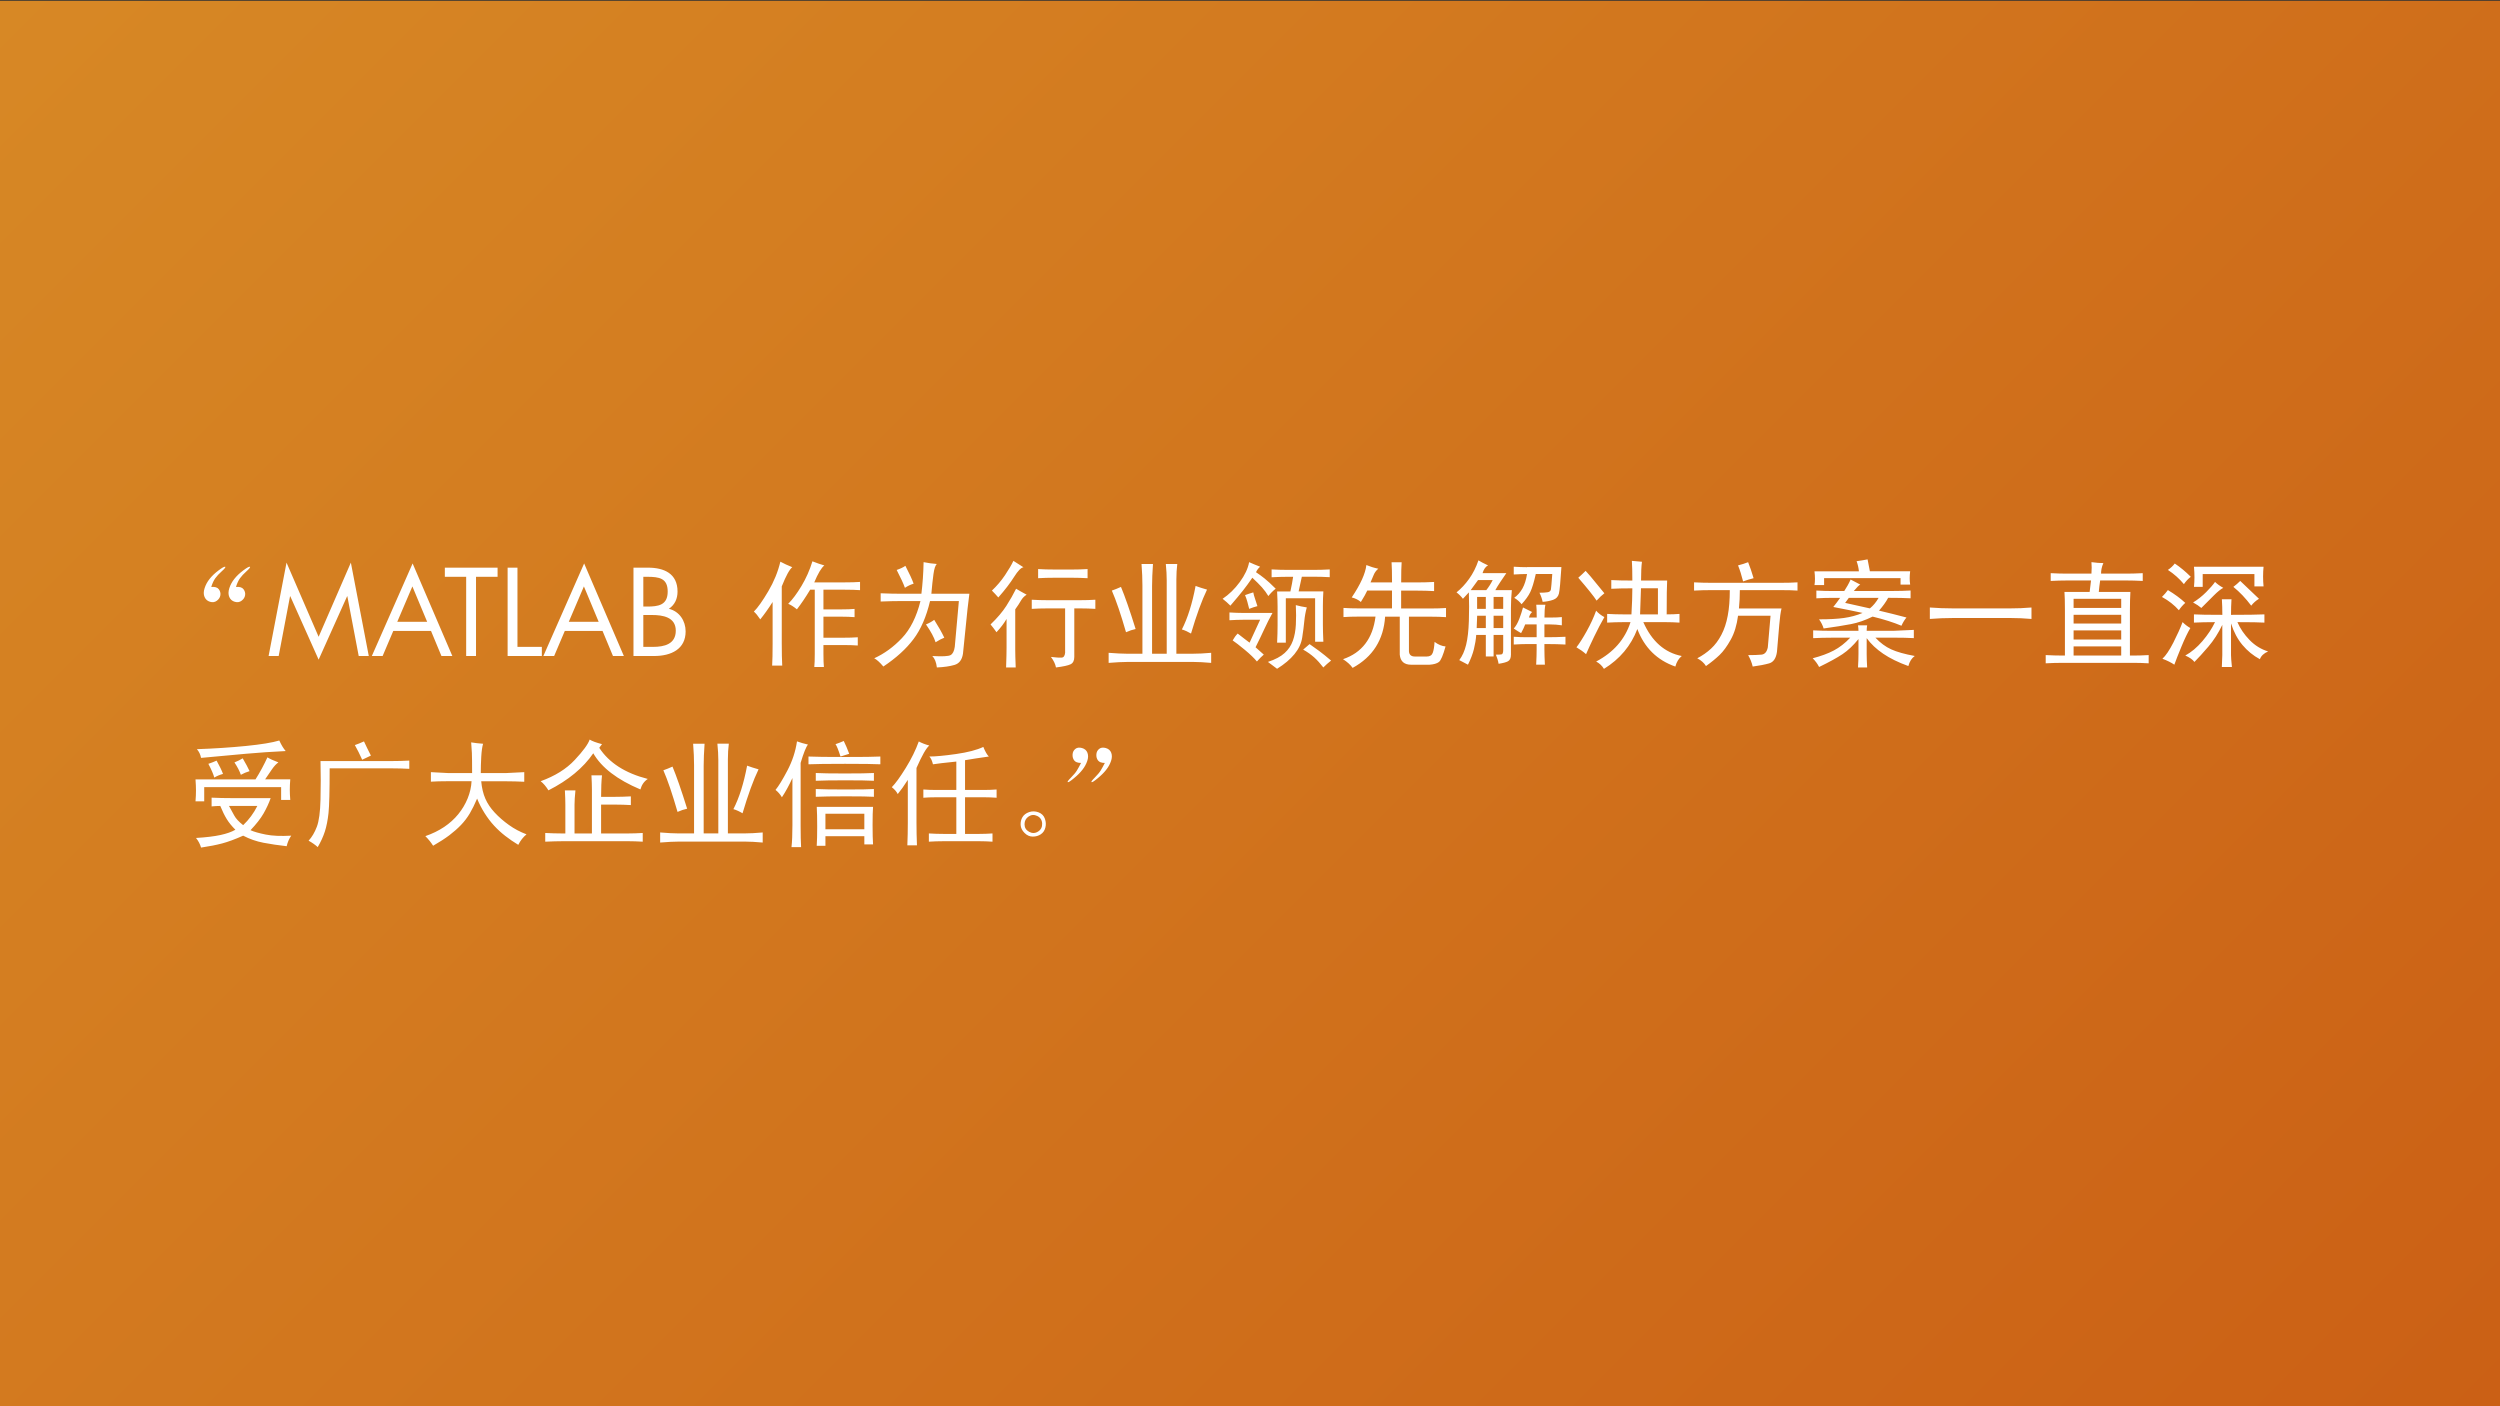 <?xml version="1.0" encoding="utf-8"?>
<!-- Generator: Adobe Illustrator 21.0.2, SVG Export Plug-In . SVG Version: 6.00 Build 0)  -->
<svg version="1.1" xmlns="http://www.w3.org/2000/svg" xmlns:xlink="http://www.w3.org/1999/xlink" x="0px" y="0px"
	 viewBox="0 0 640 360" style="enable-background:new 0 0 640 360;" xml:space="preserve">
<rect x="0" y="0" width="640" height="360" fill="#333333" stroke="none"/>
<style type="text/css">
	.st0{fill:url(#gradient_1_);}
	.st1{fill:none;}
	.st2{fill:#FFFFFF;}
	.st3{clip-path:url(#SVGID_2_);fill:#FFFFFF;}
</style>
<g id="background">
	
		<linearGradient id="gradient_1_" gradientUnits="userSpaceOnUse" x1="69.825" y1="431.925" x2="569.875" y2="-68.125" gradientTransform="matrix(1 0 0 -1 0 362)">
		<stop  offset="0" style="stop-color:#D78825"/>
		<stop  offset="1" style="stop-color:#CB6015"/>
	</linearGradient>
	<rect id="gradient" x="-0.3" y="0.2" class="st0" width="640.3" height="359.8"/>
</g>
<g id="text">
	<g>
		<defs>
			<rect id="SVGID_1_" x="50.05" y="143.21" width="539.59" height="73.77"/>
		</defs>
		<clipPath id="SVGID_2_">
			<use xlink:href="#SVGID_1_"  style="overflow:visible;"/>
		</clipPath>
		<path class="st3" d="M281.78,197.24c-0.31,0.51-0.82,1.11-1.52,1.82c-0.7,0.7-0.98,1.1-0.82,1.17c0.16,0.08,0.68-0.25,1.58-1
			c0.9-0.74,1.62-1.46,2.17-2.17c0.55-0.7,0.96-1.44,1.23-2.23c0.27-0.78,0.29-1.48,0.06-2.11c-0.23-0.62-0.7-1.03-1.41-1.23
			c-0.7-0.19-1.27-0.12-1.7,0.24c-0.43,0.35-0.67,0.82-0.7,1.41c-0.04,0.59,0.1,1.1,0.41,1.52c0.31,0.43,0.9,0.65,1.76,0.65
			C282.44,196.09,282.09,196.73,281.78,197.24 M275.69,197.24c-0.31,0.51-0.82,1.11-1.52,1.82s-0.98,1.1-0.82,1.17
			c0.16,0.08,0.68-0.25,1.58-1c0.9-0.74,1.62-1.46,2.17-2.17c0.55-0.7,0.96-1.44,1.23-2.23c0.27-0.78,0.29-1.48,0.06-2.11
			c-0.23-0.62-0.7-1.03-1.41-1.23c-0.7-0.19-1.27-0.12-1.7,0.24c-0.43,0.35-0.67,0.82-0.7,1.41c-0.04,0.59,0.1,1.1,0.41,1.52
			c0.31,0.43,0.9,0.65,1.76,0.65C276.35,196.09,276,196.73,275.69,197.24 M262.28,211.01c0-0.86,0.35-1.52,1.05-1.99
			c0.7-0.47,1.44-0.51,2.23-0.12c0.78,0.39,1.19,1.04,1.23,1.93c0.04,0.9-0.31,1.58-1.05,2.05c-0.74,0.47-1.51,0.49-2.29,0.06
			C262.67,212.51,262.28,211.87,262.28,211.01 M263.45,207.9c-0.78,0.27-1.35,0.7-1.7,1.29c-0.35,0.59-0.51,1.25-0.47,1.99
			c0.04,0.74,0.37,1.43,1,2.05c0.62,0.63,1.33,0.94,2.11,0.94c0.78,0,1.46-0.2,2.05-0.59s0.98-0.96,1.17-1.7
			c0.19-0.74,0.16-1.5-0.12-2.29c-0.27-0.78-0.82-1.33-1.64-1.64C265.04,207.65,264.23,207.63,263.45,207.9 M238.84,195.66
			c0.94-0.15,2.93-0.39,5.98-0.7v7.27h-5.16c-1.17,0-2.27-0.04-3.28-0.12v2.11c0.94-0.08,2.03-0.12,3.28-0.12h5.16v9.38h-3.28
			c-1.25,0-2.5-0.04-3.75-0.12v2.11c1.25-0.08,2.5-0.12,3.75-0.12h9.14c1.09,0,2.23,0.04,3.4,0.12v-2.11
			c-1.17,0.08-2.3,0.12-3.4,0.12h-3.63v-9.38h4.92c1.01,0,2.07,0.04,3.16,0.12v-2.11c-1.09,0.08-2.19,0.12-3.28,0.12h-4.8v-7.62
			c1.33-0.24,3.36-0.55,6.09-0.94c-0.47-0.47-0.94-1.29-1.41-2.46c-1.64,0.78-3.97,1.39-6.97,1.82c-3.01,0.43-5.29,0.64-6.85,0.64
			C238.3,194.06,238.61,194.72,238.84,195.66 M231.87,196.6c-1.45,2.34-2.64,3.98-3.57,4.92c0.7,0.55,1.21,1.13,1.52,1.76
			c0.78-0.94,1.64-2.15,2.58-3.63v11.01c0,1.88-0.04,3.79-0.12,5.74h2.46c-0.08-1.95-0.12-3.91-0.12-5.86V196.6
			c1.41-3.2,2.5-5.12,3.28-5.74c-1.1-0.31-1.99-0.66-2.69-1.05C234.43,191.99,233.32,194.25,231.87,196.6 M201.58,197.24
			c-1.25,2.38-2.27,4.04-3.05,4.98c0.62,0.47,1.17,1.1,1.64,1.88c0.94-1.41,1.83-3.05,2.69-4.92v12.07c0,2.34-0.08,4.22-0.24,5.62
			h2.46c-0.08-1.33-0.12-3.16-0.12-5.51v-16.06c0.78-2.58,1.41-4.14,1.88-4.69c-1.02-0.23-1.95-0.51-2.81-0.82
			C203.65,192.38,202.83,194.86,201.58,197.24 M221.27,212.3h-9.96v-3.98h9.96V212.3z M209.2,211.6c0,2.11-0.04,3.75-0.12,4.92h2.23
			v-2.46h9.96v2.11h2.23c-0.08-1.17-0.12-2.83-0.12-4.98c0-2.15,0.04-3.69,0.12-4.63h-14.41C209.16,207.81,209.2,209.49,209.2,211.6
			 M208.84,203.98c1.64-0.08,4.24-0.12,7.79-0.12c3.55,0,5.92,0.04,7.09,0.12v-1.99c-1.1,0.08-3.46,0.12-7.09,0.12
			c-3.63,0-6.23-0.04-7.79-0.12V203.98z M208.84,199.88c1.64-0.08,4.18-0.12,7.62-0.12c3.44,0,5.86,0.04,7.26,0.12v-1.99
			c-1.41,0.08-3.89,0.12-7.44,0.12c-3.56,0-6.04-0.04-7.44-0.12V199.88z M206.97,195.66c1.72-0.08,4.84-0.12,9.38-0.12
			c4.53,0,7.54,0.04,9.02,0.12v-1.99c-1.41,0.08-4.41,0.12-9.02,0.12c-4.61,0-7.73-0.04-9.38-0.12V195.66z M215.17,193.67
			c0.78-0.23,1.52-0.47,2.23-0.7c-0.23-0.62-0.47-1.21-0.7-1.76c-0.23-0.54-0.47-1.05-0.7-1.52c-0.7,0.31-1.41,0.59-2.11,0.82
			C214.19,190.89,214.62,191.95,215.17,193.67 M177.67,213.35h-4.1c-1.1,0-2.62-0.08-4.57-0.24v2.58c1.95-0.16,3.51-0.24,4.69-0.24
			h17.11c1.17,0,2.66,0.08,4.45,0.24v-2.58c-1.8,0.16-3.32,0.24-4.57,0.24h-4.34v-18.99c0-1.41,0.08-2.73,0.24-3.98h-2.93
			c0.16,1.56,0.24,2.97,0.24,4.22v18.75h-3.75v-17.34c0-1.56,0.08-3.44,0.23-5.62h-2.93c0.16,2.03,0.24,3.87,0.24,5.51V213.35z
			 M187.75,207.14c0.78,0.23,1.56,0.59,2.34,1.06c1.41-4.76,2.77-8.51,4.1-11.25c-1.1-0.31-2.07-0.62-2.93-0.94
			C190.41,200.54,189.23,204.25,187.75,207.14 M173.45,207.85c0.86-0.39,1.68-0.66,2.46-0.82c-1.49-4.76-2.74-8.36-3.75-10.78
			c-0.86,0.39-1.64,0.7-2.34,0.94C170.91,199.68,172.12,203.24,173.45,207.85 M164.55,213.24c-1.41,0.08-2.58,0.12-3.52,0.12h-7.15
			v-7.38h3.75c1.25,0,2.54,0.04,3.87,0.12v-2.23c-1.41,0.08-2.74,0.12-3.99,0.12h-3.63c0-2.26,0.08-4.1,0.23-5.51h-2.7
			c0.08,1.49,0.12,2.69,0.12,3.63v11.25h-4.45v-7.38c0-0.94,0.08-2.15,0.23-3.63h-2.7c0.08,1.49,0.12,2.7,0.12,3.63v7.38h-1.17
			c-1.1,0-2.42-0.04-3.98-0.12v2.23c1.8-0.08,3.28-0.12,4.45-0.12h16.88c1.01,0,2.23,0.04,3.63,0.12V213.24z M147.14,194.54
			c-2.15,2.31-5.06,4.12-8.73,5.45c0.7,0.55,1.37,1.33,1.99,2.34c5.08-2.58,8.91-5.74,11.48-9.49c2.11,3.67,6.13,6.76,12.07,9.26
			c0.31-1.17,0.94-2.07,1.88-2.69c-5.78-1.48-9.92-4.14-12.42-7.97l0.7-0.94c-1.49-0.39-2.54-0.78-3.16-1.17
			C150.56,190.5,149.29,192.24,147.14,194.54 M110.29,200.11c1.17-0.08,2.62-0.12,4.34-0.12h6.09c-0.08,1.49-0.41,2.95-1,4.4
			c-0.59,1.45-1.39,2.79-2.4,4.04c-1.02,1.25-2.23,2.34-3.63,3.28c-1.41,0.94-3.01,1.72-4.8,2.34c0.78,0.78,1.44,1.6,1.99,2.46
			c1.64-0.94,3.03-1.84,4.16-2.69c1.13-0.86,2.13-1.74,2.99-2.64c0.86-0.9,1.6-1.88,2.23-2.93c0.62-1.06,1.25-2.32,1.88-3.81
			c0.54,1.33,1.19,2.58,1.93,3.75c0.74,1.17,1.54,2.23,2.4,3.16c0.86,0.94,1.82,1.82,2.87,2.64c1.05,0.82,2.17,1.58,3.34,2.29
			c0.55-1.09,1.25-1.99,2.11-2.69c-1.64-0.62-3.15-1.42-4.51-2.4c-1.37-0.98-2.58-2.03-3.63-3.16c-1.05-1.13-1.86-2.32-2.4-3.57
			c-0.55-1.25-0.9-2.73-1.06-4.45h6.45c1.41,0,2.93,0.04,4.57,0.12v-2.46c-1.64,0.08-3.16,0.16-4.57,0.23h-6.56
			c0-1.33,0.04-2.71,0.12-4.16c0.08-1.44,0.24-2.56,0.47-3.34c-1.1-0.08-2.11-0.19-3.05-0.35c0.08,0.86,0.14,1.76,0.18,2.69
			c0.04,0.94,0.06,2.66,0.06,5.16h-6.21c-1.72-0.08-3.16-0.16-4.34-0.23V200.11z M82.05,194.84c0.08,3.36,0.08,6.64,0,9.84
			c-0.08,3.2-0.39,5.53-0.94,6.97c-0.55,1.45-1.25,2.64-2.11,3.57c0.86,0.47,1.64,1.01,2.34,1.64c0.78-1.33,1.39-2.66,1.82-3.98
			c0.43-1.33,0.74-2.91,0.94-4.75c0.19-1.84,0.29-5.64,0.29-11.43h16.17c1.33,0,2.73,0.04,4.22,0.12v-2.11
			c-1.49,0.08-2.97,0.12-4.45,0.12H82.05z M93.18,189.8c-0.86,0.39-1.64,0.7-2.34,0.94c0.62,1.09,1.25,2.34,1.88,3.75
			c0.78-0.39,1.52-0.74,2.23-1.06C94.23,192.03,93.65,190.81,93.18,189.8 M65.88,206.32c-0.94,1.88-2.15,3.51-3.63,4.92
			c-1.1-0.86-1.86-1.68-2.28-2.46c-0.43-0.78-0.88-1.6-1.35-2.46H65.88z M54.16,206.44c0.86-0.08,1.6-0.12,2.23-0.12
			c0.54,1.33,1.09,2.44,1.64,3.34c0.55,0.9,1.29,1.82,2.23,2.75c-0.94,0.55-2.21,1-3.81,1.35c-1.6,0.35-3.69,0.6-6.27,0.76
			c0.62,0.78,1.05,1.6,1.29,2.46c2.11-0.31,3.91-0.67,5.39-1.06c1.48-0.39,3.28-1.05,5.39-1.99c1.64,0.86,3.38,1.47,5.22,1.82
			c1.83,0.35,3.81,0.64,5.92,0.88c0.23-1.02,0.62-1.92,1.17-2.7c-2.66,0.15-4.85,0.06-6.56-0.29c-1.72-0.35-3.01-0.72-3.87-1.11
			c1.48-1.56,2.6-2.99,3.34-4.28c0.74-1.29,1.35-2.6,1.82-3.93h-9.73c-1.95,0-3.75-0.04-5.39-0.12V206.44z M67.05,196.71
			c-0.55,1.02-1.1,1.95-1.64,2.81H50.05c0.08,1.1,0.12,2.05,0.12,2.87c0,0.82-0.04,1.74-0.12,2.75h2.23v-3.63h19.69v3.28h2.34
			c-0.08-0.94-0.12-1.82-0.12-2.64c0-0.82,0.04-1.7,0.12-2.64h-6.44c0.62-0.94,1.21-1.8,1.76-2.58c0.54-0.78,1.09-1.37,1.64-1.76
			c-1.25-0.47-2.19-0.9-2.81-1.29C68.06,194.76,67.59,195.7,67.05,196.71 M61.66,198.35c0.7-0.39,1.44-0.7,2.23-0.94
			c-0.39-0.86-0.98-1.95-1.76-3.28c-0.63,0.39-1.33,0.74-2.11,1.05C60.8,196.36,61.34,197.42,61.66,198.35 M54.86,199.06
			c0.62-0.39,1.37-0.7,2.23-0.94c-0.31-0.86-0.86-1.99-1.64-3.4c-0.7,0.31-1.41,0.59-2.11,0.82
			C54.12,197.03,54.63,198.2,54.86,199.06 M62.95,190.97c-3.91,0.39-8.09,0.66-12.54,0.82c0.55,0.63,0.9,1.37,1.06,2.23
			c4.14-0.39,7.95-0.74,11.42-1.05c3.48-0.31,6.89-0.54,10.25-0.7c-0.55-0.62-1.1-1.52-1.64-2.7
			C69.7,190.11,66.85,190.58,62.95,190.97"/>
		<path class="st3" d="M556.39,164.48c-1.02,1.99-1.95,3.38-2.81,4.16c1.25,0.47,2.26,0.98,3.05,1.52c0.39-1.1,1-2.64,1.82-4.63
			c0.82-1.99,1.58-3.58,2.28-4.75c-0.7-0.39-1.37-0.9-1.99-1.52C558.18,160.75,557.4,162.49,556.39,164.48 M557.79,156.22
			c0.47-0.7,1.02-1.33,1.64-1.88c-1.25-1.17-2.74-2.26-4.45-3.28c-0.39,0.55-0.9,1.13-1.52,1.76
			C555.18,153.76,556.62,154.89,557.79,156.22 M559.08,149.54c0.47-0.7,1.05-1.33,1.76-1.88c-1.33-1.33-2.69-2.46-4.1-3.4
			c-0.47,0.63-1.06,1.17-1.76,1.64C556.54,146.92,557.91,148.13,559.08,149.54 M571.15,159.62c0.7,2.19,1.68,4.02,2.93,5.51
			c1.25,1.49,2.73,2.7,4.45,3.63c0.31-0.86,1.01-1.52,2.11-1.99c-1.8-0.55-3.38-1.52-4.75-2.93c-1.37-1.41-2.4-2.93-3.11-4.57
			c3.44,0,5.74,0.04,6.91,0.12v-2.11c-1.8,0.08-4.65,0.12-8.55,0.12c0-1.41,0.04-2.73,0.12-3.98h-2.46
			c0.08,1.25,0.12,2.58,0.12,3.98c-3.59,0-6.02-0.04-7.27-0.12v2.11c1.48-0.08,3.28-0.12,5.39-0.12c-0.78,1.64-1.86,3.26-3.22,4.86
			c-1.37,1.6-2.83,2.83-4.39,3.69c1.09,0.47,1.88,1.01,2.34,1.64c1.01-1.02,2.21-2.32,3.57-3.92c1.37-1.6,2.56-3.46,3.57-5.57v7.73
			c0,0.62-0.04,1.64-0.12,3.05h2.58c-0.16-1.56-0.23-2.58-0.23-3.05V159.62z M576.31,155.05c0.55-0.7,1.21-1.29,1.99-1.76
			c-1.72-1.64-3.32-3.16-4.8-4.57c-0.55,0.55-1.13,1.05-1.76,1.52C573.38,151.57,574.9,153.17,576.31,155.05 M564.77,151.59
			c-1.05,1.05-2.17,1.93-3.34,2.64c0.86,0.47,1.56,0.94,2.11,1.41l3.22-3.22c0.98-0.98,1.78-1.62,2.4-1.93
			c-0.86-0.47-1.56-0.98-2.11-1.52C566.58,149.66,565.82,150.54,564.77,151.59 M561.78,147.78c0,0.78-0.04,1.6-0.12,2.46h2.23v-3.28
			h13.24v3.16h2.34c-0.08-0.78-0.12-1.62-0.12-2.52c0-0.9,0.04-1.74,0.12-2.52h-17.81C561.74,146.1,561.78,147,561.78,147.78
			 M543.03,163.72h-12.19v-2.34h12.19V163.72z M543.03,159.62h-12.19v-2.23h12.19V159.62z M543.03,155.63h-12.19v-2.34h12.19V155.63
			z M535.41,146.85h-6.21c-1.33,0-2.73-0.04-4.22-0.12v1.99c1.48-0.08,2.93-0.12,4.34-0.12h5.98c-0.08,0.86-0.2,1.84-0.35,2.93
			h-6.45c0.08,1.02,0.12,2.58,0.12,4.69v11.6h-0.7c-1.25,0-2.66-0.04-4.22-0.12v2.11c1.48-0.08,2.85-0.12,4.1-0.12h18.63
			c1.09,0,2.3,0.04,3.63,0.12v-2.11c-1.41,0.08-2.66,0.12-3.75,0.12h-1.05v-11.6c0-1.8,0.04-3.36,0.12-4.69h-8.09
			c0.08-0.94,0.2-1.91,0.35-2.93h6.68c1.25,0,2.65,0.04,4.22,0.12v-1.99c-1.64,0.08-3.05,0.12-4.22,0.12h-6.45
			c0-0.39,0.04-0.8,0.12-1.23c0.08-0.43,0.23-0.92,0.47-1.47c-0.86,0-1.88-0.08-3.05-0.24
			C535.49,144.78,535.49,145.75,535.41,146.85 M543.03,167.82h-12.19v-2.34h12.19V167.82z M494.04,158.45
			c1.95-0.16,3.94-0.24,5.98-0.24h14.65c1.8,0,3.59,0.08,5.39,0.24v-2.93c-1.8,0.16-3.63,0.23-5.51,0.23h-14.53
			c-2.03,0-4.03-0.08-5.98-0.23V158.45z M475.88,146.26h-11.37c0.08,0.7,0.12,1.35,0.12,1.93s-0.04,1.11-0.12,1.58h2.46v-1.76h19.57
			v1.64H489c-0.08-0.55-0.12-1.09-0.12-1.64c0-0.55,0.04-1.13,0.12-1.76h-10.31c-0.16-0.86-0.35-1.88-0.59-3.05
			c-0.78,0.16-1.72,0.31-2.81,0.47C475.61,144.54,475.8,145.4,475.88,146.26 M464.16,163.37c1.48-0.08,3.05-0.12,4.69-0.12h4.81
			c-1.33,1.41-2.74,2.5-4.22,3.28c-1.48,0.78-3.28,1.44-5.39,1.99c0.7,0.7,1.25,1.45,1.64,2.23c2.58-1.25,4.57-2.34,5.98-3.28
			c1.41-0.94,2.77-2.23,4.1-3.87v3.75c0,1.01-0.04,2.19-0.12,3.52h2.34c-0.08-1.33-0.12-2.46-0.12-3.4v-4.1
			c1.09,1.49,2.5,2.81,4.22,3.98c1.72,1.17,3.87,2.23,6.45,3.16c0.31-1.17,0.86-2.03,1.64-2.58c-2.58-0.47-4.59-1.04-6.04-1.7
			c-1.45-0.66-2.79-1.66-4.04-2.99h4.57c2.11,0,3.87,0.04,5.27,0.12v-2.11c-1.41,0.08-3.16,0.16-5.27,0.24h-6.8
			c0-0.47,0.04-0.94,0.12-1.41h-2.34c0.08,0.55,0.12,1.02,0.12,1.41h-6.91c-1.64,0-3.2-0.04-4.69-0.12V163.37z M480.92,153.06
			c-0.63,1.1-1.37,1.99-2.23,2.69c-2.03-0.47-4.14-0.94-6.33-1.41c0.31-0.39,0.62-0.82,0.94-1.29H480.92z M472.13,151.3h-3.16
			c-1.25,0-2.58-0.04-3.98-0.12v1.99c1.41-0.08,2.73-0.12,3.98-0.12h2.11c-0.55,0.78-1.13,1.56-1.76,2.34
			c2.89,0.55,5.39,1.06,7.5,1.52c-1.49,0.63-3.07,1.05-4.75,1.29c-1.68,0.24-3.81,0.35-6.39,0.35c0.55,0.78,0.94,1.56,1.17,2.34
			c2.81-0.39,5.14-0.76,6.97-1.11c1.83-0.35,3.69-1,5.57-1.93c2.89,0.7,5.35,1.49,7.38,2.34c0.39-0.86,0.82-1.56,1.29-2.11
			c-2.34-0.62-4.69-1.21-7.03-1.76c1.02-1.17,1.8-2.26,2.34-3.28c2.42,0,4.34,0.04,5.74,0.12v-1.99c-1.41,0.08-2.89,0.12-4.45,0.12
			h-10.08c0.78-0.94,1.33-1.48,1.64-1.64l-2.46-1.29C473.3,149.39,472.75,150.36,472.13,151.3 M442.83,151.06
			c0,2.5-0.17,4.69-0.53,6.56c-0.35,1.88-0.9,3.52-1.64,4.92c-0.74,1.41-1.62,2.58-2.64,3.52c-1.02,0.94-2.19,1.76-3.52,2.46
			c1.01,0.54,1.76,1.21,2.23,1.99c1.33-0.94,2.48-1.88,3.46-2.81c0.98-0.94,1.93-2.24,2.87-3.93c0.94-1.68,1.56-3.73,1.88-6.15h8.32
			l-0.7,8.09c-0.23,1.17-0.78,1.8-1.64,1.88c-0.86,0.08-1.99,0.12-3.4,0.12c0.54,0.94,0.94,1.91,1.17,2.93
			c1.72-0.23,3.12-0.51,4.22-0.82c1.09-0.31,1.76-1.29,1.99-2.93l0.59-6.91c0.15-1.88,0.35-3.28,0.58-4.22h-10.9
			c0.16-1.56,0.23-3.12,0.23-4.69h10.31c1.95,0,3.44,0.04,4.45,0.12v-2.11c-1.17,0.08-2.66,0.12-4.45,0.12h-17.58
			c-1.49,0-2.97-0.04-4.45-0.12v2.11c1.33-0.08,2.85-0.12,4.57-0.12H442.83z M447.52,143.92c-0.78,0.31-1.64,0.59-2.58,0.82
			c0.47,1.17,0.9,2.54,1.29,4.1c0.86-0.31,1.76-0.59,2.69-0.82C448.46,146.46,447.99,145.09,447.52,143.92 M415.53,157.28
			c-1.33,0-2.7-0.04-4.1-0.12v2.23c1.41-0.08,2.77-0.12,4.1-0.12h1.88c-1.41,4.38-4.34,7.73-8.79,10.08
			c0.86,0.47,1.52,1.09,1.99,1.88c4.06-2.5,6.91-5.9,8.55-10.2c1.8,4.77,5.04,7.97,9.73,9.61c0.31-1.17,0.86-2.07,1.64-2.7
			c-4.38-0.86-7.66-3.75-9.84-8.67h5.74c1.17,0,2.34,0.04,3.52,0.12v-2.23c-0.94,0.08-2.03,0.12-3.28,0.12
			c0-4.53,0.04-7.42,0.12-8.67h-6.68c0-2.11,0.08-3.71,0.23-4.8c-0.94-0.08-1.8-0.15-2.58-0.23c0.08,1.17,0.12,2.85,0.12,5.04
			c-2.19,0-3.98-0.04-5.39-0.12v2.23c1.41-0.08,3.2-0.12,5.39-0.12c0,1.88-0.08,4.1-0.23,6.68H415.53z M424.43,150.6v6.68h-4.57
			c0.08-1.72,0.15-3.94,0.23-6.68H424.43z M406.21,161.55c-0.98,1.76-1.86,3.15-2.64,4.16c0.94,0.55,1.76,1.13,2.46,1.76
			c0.47-1.09,1.15-2.58,2.05-4.45c0.9-1.88,1.78-3.55,2.64-5.04c-0.86-0.47-1.56-1.01-2.11-1.64
			C407.99,158.06,407.19,159.79,406.21,161.55 M408.73,153.76c0.7-0.78,1.37-1.41,1.99-1.88c-0.86-1.01-1.66-1.99-2.4-2.93
			c-0.74-0.94-1.54-1.87-2.4-2.81c-0.63,0.63-1.25,1.21-1.88,1.76C406.46,150.71,408.03,152.67,408.73,153.76 M388.93,158.45
			c-0.39,1.02-0.86,1.84-1.41,2.46c0.7,0.47,1.33,0.86,1.88,1.17c0.47-0.86,0.82-1.6,1.05-2.23h2.93v3.28h-2.58
			c-1.02,0-2.11-0.04-3.28-0.12v1.99c1.33-0.08,2.42-0.12,3.28-0.12h2.58v1.29c0,1.1-0.04,2.42-0.12,3.98h2.23
			c-0.08-1.56-0.12-2.89-0.12-3.98v-1.29h0.82c1.56,0,3.08,0.04,4.57,0.12v-1.99c-1.56,0.08-3.09,0.12-4.57,0.12h-0.82v-3.28h1.41
			c1.01,0,2.03,0.08,3.05,0.23v-2.11c-0.7,0.08-1.64,0.12-2.81,0.12h-1.64c0-1.48,0.08-2.58,0.24-3.28h-2.34
			c0.08,0.55,0.12,1.64,0.12,3.28h-1.99c0.16-0.62,0.43-1.09,0.82-1.41c-0.78-0.39-1.56-0.78-2.34-1.17
			C389.63,156.46,389.32,157.43,388.93,158.45 M390.92,145.2c-1.02,0-2.15-0.04-3.4-0.12v1.99c1.33-0.08,2.46-0.12,3.4-0.12
			c-0.23,1.48-0.63,2.72-1.17,3.69c-0.55,0.98-1.25,1.78-2.11,2.4c0.78,0.47,1.41,1.02,1.88,1.64c1.01-1.09,1.76-2.13,2.23-3.11
			c0.47-0.98,0.94-2.52,1.41-4.63h4.22c-0.16,2.27-0.28,3.59-0.35,3.98c-0.08,0.39-0.37,0.63-0.88,0.7
			c-0.51,0.08-1.19,0.12-2.05,0.12c0.39,0.78,0.66,1.56,0.82,2.34c1.01-0.08,1.91-0.25,2.69-0.53c0.78-0.27,1.27-0.8,1.47-1.58
			c0.19-0.78,0.41-3.05,0.64-6.8H390.92z M376.09,148.19c-0.98,1.37-2.05,2.52-3.22,3.46c0.62,0.47,1.17,1.02,1.64,1.64
			c0.39-0.39,0.9-0.94,1.52-1.64c0.08,2.42,0.08,4.86,0,7.32c-0.08,2.46-0.31,4.49-0.7,6.09c-0.39,1.6-0.98,2.91-1.76,3.93
			c0.78,0.39,1.52,0.78,2.23,1.17c0.7-1.41,1.21-2.73,1.52-3.98c0.31-1.25,0.51-2.46,0.59-3.63h2.46v5.51h1.99v-5.51h2.46v3.87
			c0,0.7-0.16,1.07-0.47,1.11c-0.31,0.04-0.78,0.06-1.41,0.06c0.31,0.7,0.55,1.48,0.7,2.34c1.09-0.16,1.89-0.37,2.4-0.64
			c0.51-0.28,0.76-0.84,0.76-1.7v-11.95c0-1.48,0.08-3.01,0.23-4.57h-4.22c0.24-0.47,0.66-1.17,1.29-2.11
			c0.62-0.94,1.13-1.68,1.52-2.23h-6.09c0.31-1.01,0.78-1.68,1.41-1.99c-1.02-0.47-1.84-0.9-2.46-1.29
			C377.87,145.25,377.07,146.83,376.09,148.19 M384.82,160.79h-2.46v-3.16h2.46V160.79z M380.37,157.63v3.16h-2.34l0.12-3.16H380.37
			z M384.82,155.87h-2.46v-3.05h2.46V155.87z M380.37,155.87h-2.23v-3.05h2.23V155.87z M382.13,148.49
			c-0.47,0.94-1.02,1.8-1.64,2.58h-3.99c0.55-0.78,1.17-1.64,1.88-2.58H382.13z M346.04,152.94c0.94,0.23,1.72,0.63,2.34,1.17
			c0.78-1.25,1.33-2.23,1.64-2.93h6.33v4.57h-8.44c-1.48,0-2.81-0.04-3.98-0.12v2.34c1.09-0.08,2.42-0.12,3.98-0.12h4.22
			c-0.7,5.62-3.48,9.26-8.32,10.9c1.09,0.7,1.91,1.44,2.46,2.23c5.16-2.81,7.93-7.19,8.32-13.12h3.75v9.73
			c0.16,1.72,1.13,2.58,2.93,2.58h4.69c1.09-0.08,1.89-0.31,2.4-0.7c0.51-0.39,1.07-1.72,1.7-3.98c-0.94-0.08-1.88-0.47-2.81-1.17
			c-0.08,1.25-0.23,2.19-0.47,2.81c-0.24,0.63-0.74,0.94-1.52,0.94h-3.05c-1.1,0-1.6-0.59-1.52-1.76v-8.44h5.62
			c1.41,0,2.7,0.04,3.87,0.12v-2.34c-1.17,0.08-2.46,0.12-3.87,0.12h-7.62v-4.57h4.1c1.48,0,2.93,0.04,4.34,0.12v-2.34
			c-1.48,0.08-2.97,0.12-4.45,0.12h-3.98c0-2.5,0.04-4.22,0.12-5.16h-2.58c0.08,1.1,0.12,2.81,0.12,5.16h-5.51
			c0.31-0.7,0.59-1.35,0.82-1.93c0.24-0.59,0.62-1.11,1.17-1.58c-1.1-0.23-2.11-0.55-3.05-0.94
			C349.55,146.81,348.3,149.58,346.04,152.94 M336.43,168.29c0.78,0.7,1.56,1.56,2.34,2.58c0.62-0.63,1.29-1.21,1.99-1.76
			c-1.1-0.94-2.11-1.76-3.05-2.46c-0.94-0.7-1.76-1.29-2.46-1.76c-0.55,0.47-1.1,0.94-1.64,1.41
			C334.71,166.92,335.64,167.59,336.43,168.29 M331.74,159.91c-0.08,1.52-0.33,2.89-0.76,4.1c-0.43,1.21-1.13,2.27-2.11,3.16
			c-0.98,0.9-2.4,1.66-4.28,2.28c0.86,0.62,1.64,1.21,2.34,1.76c1.88-1.17,3.36-2.42,4.45-3.75c1.09-1.33,1.76-2.75,1.99-4.28
			c0.24-1.52,0.41-2.91,0.53-4.16c0.12-1.25,0.33-2.42,0.64-3.52c-1.02-0.16-1.95-0.35-2.81-0.59
			C331.82,156.73,331.82,158.39,331.74,159.91 M325.53,147.78c1.41-0.08,2.77-0.12,4.1-0.12h1.41c-0.16,1.1-0.39,2.34-0.7,3.75h-3.4
			c0.08,1.56,0.12,2.85,0.12,3.87v4.8c0,1.33-0.04,2.81-0.12,4.45h2.23v-11.37h7.5v11.13h2.11c-0.08-1.72-0.12-3.16-0.12-4.34v-4.81
			c0-1.33,0.04-2.58,0.12-3.75h-6.33c0.31-1.48,0.59-2.73,0.82-3.75h3.16c1.25,0,2.58,0.04,3.98,0.12v-1.99
			c-1.41,0.08-2.73,0.12-3.98,0.12h-6.8c-1.33,0-2.7-0.04-4.1-0.12V147.78z M318.67,163.6c-0.51-0.39-1.11-0.86-1.82-1.41
			c-0.47,0.47-0.9,1.05-1.29,1.76c0.7,0.47,1.74,1.27,3.1,2.4c1.37,1.13,2.4,2.13,3.11,2.99c0.7-0.78,1.29-1.37,1.76-1.76
			c-0.86-0.78-1.56-1.41-2.11-1.88c0.94-1.88,1.7-3.46,2.29-4.75s1.27-2.64,2.05-4.04h-7.62c-0.94,0-2.07-0.04-3.4-0.12v1.99
			c1.33-0.08,2.46-0.12,3.4-0.12h4.45c-0.39,0.86-0.82,1.8-1.29,2.81c-0.47,1.02-0.94,2.03-1.41,3.05
			C319.59,164.31,319.18,164,318.67,163.6 M319.32,154.05c0.15,0.59,0.31,1.19,0.47,1.82c0.78-0.31,1.48-0.55,2.11-0.7
			c-0.16-0.54-0.35-1.15-0.59-1.82c-0.23-0.66-0.39-1.23-0.47-1.7c-0.78,0.23-1.48,0.47-2.11,0.7
			C318.97,152.9,319.16,153.47,319.32,154.05 M317.38,149.01c-1.29,1.76-2.75,3.18-4.39,4.28c0.7,0.55,1.37,1.13,1.99,1.76
			c1.41-1.64,2.48-2.93,3.22-3.87c0.74-0.94,1.54-2.03,2.4-3.28c1.01,0.94,1.83,1.76,2.46,2.46c0.62,0.7,1.17,1.45,1.64,2.23
			c0.55-0.7,1.17-1.33,1.88-1.88c-1.17-1.17-2.13-2.05-2.87-2.64c-0.74-0.59-1.46-1.11-2.17-1.58c0.24-0.55,0.59-1.01,1.05-1.41
			c-1.02-0.39-1.95-0.78-2.81-1.17C319.47,145.56,318.67,147.26,317.38,149.01 M292.48,167.35h-4.1c-1.1,0-2.62-0.08-4.57-0.23v2.58
			c1.95-0.16,3.52-0.24,4.69-0.24h17.11c1.17,0,2.65,0.08,4.45,0.24v-2.58c-1.8,0.16-3.32,0.23-4.57,0.23h-4.34v-18.98
			c0-1.41,0.08-2.73,0.23-3.99h-2.93c0.16,1.56,0.23,2.97,0.23,4.22v18.75h-3.75v-17.34c0-1.56,0.08-3.44,0.23-5.62h-2.93
			c0.16,2.03,0.23,3.87,0.23,5.51V167.35z M302.56,161.14c0.78,0.23,1.56,0.59,2.34,1.05c1.41-4.76,2.77-8.51,4.1-11.25
			c-1.1-0.31-2.07-0.62-2.93-0.94C305.21,154.54,304.04,158.25,302.56,161.14 M288.26,161.85c0.86-0.39,1.68-0.66,2.46-0.82
			c-1.48-4.76-2.74-8.36-3.75-10.78c-0.86,0.39-1.64,0.7-2.34,0.94C285.72,153.68,286.93,157.24,288.26,161.85 M257.62,155.11
			c-0.98,1.52-2.32,3.1-4.04,4.75c0.47,0.55,0.98,1.21,1.52,1.99c1.09-1.17,1.95-2.3,2.58-3.4v7.26c0,1.17-0.04,2.89-0.12,5.16h2.46
			c-0.08-2.03-0.12-3.56-0.12-4.57v-10.31c0.62-0.86,1.11-1.6,1.46-2.23c0.35-0.62,0.84-1.13,1.46-1.52
			c-1.02-0.55-1.92-1.05-2.7-1.52C259.43,152.12,258.59,153.58,257.62,155.11 M257.27,147.26c-0.98,1.45-2.09,2.75-3.34,3.93
			c0.55,0.55,1.09,1.13,1.64,1.76c1.72-1.95,3.06-3.71,4.04-5.27c0.98-1.56,1.78-2.38,2.4-2.46c-1.02-0.62-1.88-1.17-2.58-1.64
			C258.97,144.58,258.24,145.81,257.27,147.26 M264.12,155.87c1.25-0.08,2.62-0.12,4.1-0.12h4.45v11.37
			c-0.08,0.78-0.37,1.19-0.88,1.23c-0.51,0.04-1.43-0.02-2.75-0.18c0.7,0.94,1.13,1.83,1.29,2.7c1.88-0.24,3.12-0.51,3.75-0.82
			c0.62-0.31,0.94-0.94,0.94-1.88v-12.42h1.52c1.33,0,2.62,0.04,3.87,0.12v-2.34c-1.25,0.08-2.58,0.12-3.98,0.12h-8.2
			c-1.41,0-2.77-0.04-4.1-0.12V155.87z M265.76,148.02c1.25-0.08,2.7-0.12,4.34-0.12h4.22c1.41,0,2.77,0.04,4.1,0.12v-2.34
			c-1.33,0.08-2.66,0.12-3.98,0.12h-4.34c-1.64,0-3.09-0.04-4.34-0.12V148.02z M239.51,164.42c0.86-0.55,1.6-0.94,2.23-1.17
			c-0.63-1.33-1.49-2.85-2.58-4.57c-0.63,0.47-1.33,0.86-2.11,1.17C238.3,161.65,239.12,163.17,239.51,164.42 M233.89,149.42
			c-0.39-1.09-1.1-2.62-2.11-4.57c-0.55,0.39-1.29,0.74-2.23,1.06c1.01,1.95,1.72,3.48,2.11,4.57
			C232.36,150.01,233.11,149.66,233.89,149.42 M235.88,152h-5.27c-1.49,0-3.21-0.04-5.16-0.12v2.11c1.95-0.08,3.71-0.12,5.27-0.12
			h4.92c-1.02,4.06-2.6,7.23-4.75,9.49c-2.15,2.27-4.51,3.98-7.09,5.16c0.62,0.31,1.41,1.01,2.34,2.11
			c3.28-2.19,5.86-4.53,7.73-7.03c1.88-2.5,3.28-5.74,4.22-9.73h7.38l-1.05,11.72c-0.16,1.1-0.51,1.8-1.06,2.11
			c-0.55,0.31-2.11,0.39-4.69,0.24c0.62,0.62,1.01,1.6,1.17,2.93c1.8-0.08,3.3-0.29,4.51-0.65c1.21-0.35,1.93-1.31,2.17-2.87
			l1.17-11.48c0.16-1.17,0.31-2.46,0.47-3.87h-9.73c0.16-1.88,0.33-3.53,0.53-4.98c0.19-1.44,0.49-2.32,0.88-2.64
			c-1.1-0.08-2.23-0.23-3.4-0.47C236.39,146.73,236.19,149.42,235.88,152 M196.68,151.36c-1.45,2.46-2.68,4.2-3.69,5.21
			c0.47,0.39,1.01,1.05,1.64,1.99c1.01-1.25,2.07-2.73,3.16-4.45v10.66c0,2.42-0.04,4.29-0.12,5.62h2.58
			c-0.08-1.41-0.12-3.32-0.12-5.74v-14.53c1.09-2.73,1.99-4.37,2.69-4.92c-1.17-0.47-2.19-0.94-3.05-1.41
			C199.16,146.38,198.13,148.9,196.68,151.36 M205.18,150.01c-1.17,1.95-2.31,3.48-3.4,4.57c0.62,0.24,1.37,0.7,2.23,1.41
			c1.09-1.41,2.23-3.09,3.4-5.04h1.17v16.41c0,1.48-0.04,2.62-0.12,3.4h2.46c-0.08-0.7-0.12-1.84-0.12-3.4v-2.23h5.04
			c1.48,0,2.73,0.04,3.75,0.12v-2.11c-1.02,0.08-2.31,0.12-3.87,0.12h-4.92v-5.39h4.69c1.17,0,2.26,0.04,3.28,0.12v-2.11
			c-0.86,0.08-1.95,0.12-3.28,0.12h-4.69v-5.04h5.27c1.72,0,3.09,0.04,4.1,0.12v-2.11c-1.02,0.08-2.38,0.12-4.1,0.12h-7.62
			c0.94-2.26,1.8-3.71,2.58-4.34c-0.86-0.24-1.88-0.59-3.05-1.05C207.29,145.95,206.35,148.06,205.18,150.01 M164.69,147.66h0.99
			c3.09,0,5.25,0.36,5.25,3.78c0,3.51-2.43,3.84-5.28,3.84h-0.96V147.66z M162.17,167.94h5.25c4.47,0,8.1-1.8,8.1-6.3
			c0-2.7-1.59-5.13-4.29-5.79c1.53-1.02,2.22-2.58,2.22-4.41c0-4.62-3.45-6.12-7.56-6.12h-3.72V167.94z M164.69,157.44h2.19
			c2.76,0,6.12,0.51,6.12,4.02c0,3.45-2.97,4.14-5.79,4.14h-2.52V157.44z M153.26,159.18h-7.65l3.87-9.06L153.26,159.18z
			 M154.25,161.52l2.67,6.42h2.79l-10.17-23.7l-10.44,23.7h2.76l2.73-6.42H154.25z M132.47,145.32h-2.52v22.62h8.76v-2.34h-6.24
			V145.32z M121.86,147.66h5.52v-2.34h-13.5v2.34h5.46v20.28h2.52V147.66z M109.35,159.18h-7.65l3.87-9.06L109.35,159.18z
			 M110.34,161.52l2.67,6.42h2.79l-10.17-23.7l-10.44,23.7h2.76l2.73-6.42H110.34z M68.76,167.94h2.58l2.91-15.3h0.06l7.26,16.23
			l7.29-16.23h0.06l2.91,15.3h2.58l-4.59-23.91l-8.25,18.99l-8.22-18.99L68.76,167.94z M61.45,148.02c0.39-0.55,0.96-1.15,1.7-1.82
			c0.74-0.66,1.01-1.04,0.82-1.11c-0.2-0.08-0.76,0.23-1.7,0.94c-0.94,0.7-1.7,1.43-2.28,2.17c-0.59,0.74-1.02,1.54-1.29,2.4
			c-0.27,0.86-0.27,1.6,0,2.23c0.27,0.63,0.74,1.04,1.41,1.23c0.66,0.2,1.25,0.1,1.76-0.29c0.51-0.39,0.8-0.86,0.88-1.41
			c0.08-0.55-0.06-1.05-0.41-1.52c-0.35-0.47-1-0.66-1.93-0.59C60.7,149.31,61.05,148.56,61.45,148.02 M55.12,148.02
			c0.39-0.55,0.96-1.15,1.7-1.82c0.74-0.66,1.01-1.04,0.82-1.11c-0.2-0.08-0.76,0.23-1.7,0.94c-0.94,0.7-1.7,1.43-2.28,2.17
			c-0.59,0.74-1.02,1.54-1.29,2.4c-0.28,0.86-0.28,1.6,0,2.23c0.27,0.63,0.74,1.04,1.41,1.23c0.66,0.2,1.25,0.1,1.76-0.29
			c0.51-0.39,0.8-0.86,0.88-1.41c0.08-0.55-0.06-1.05-0.41-1.52c-0.35-0.47-1-0.66-1.93-0.59
			C54.37,149.31,54.73,148.56,55.12,148.02"/>
	</g>
</g>
</svg>
